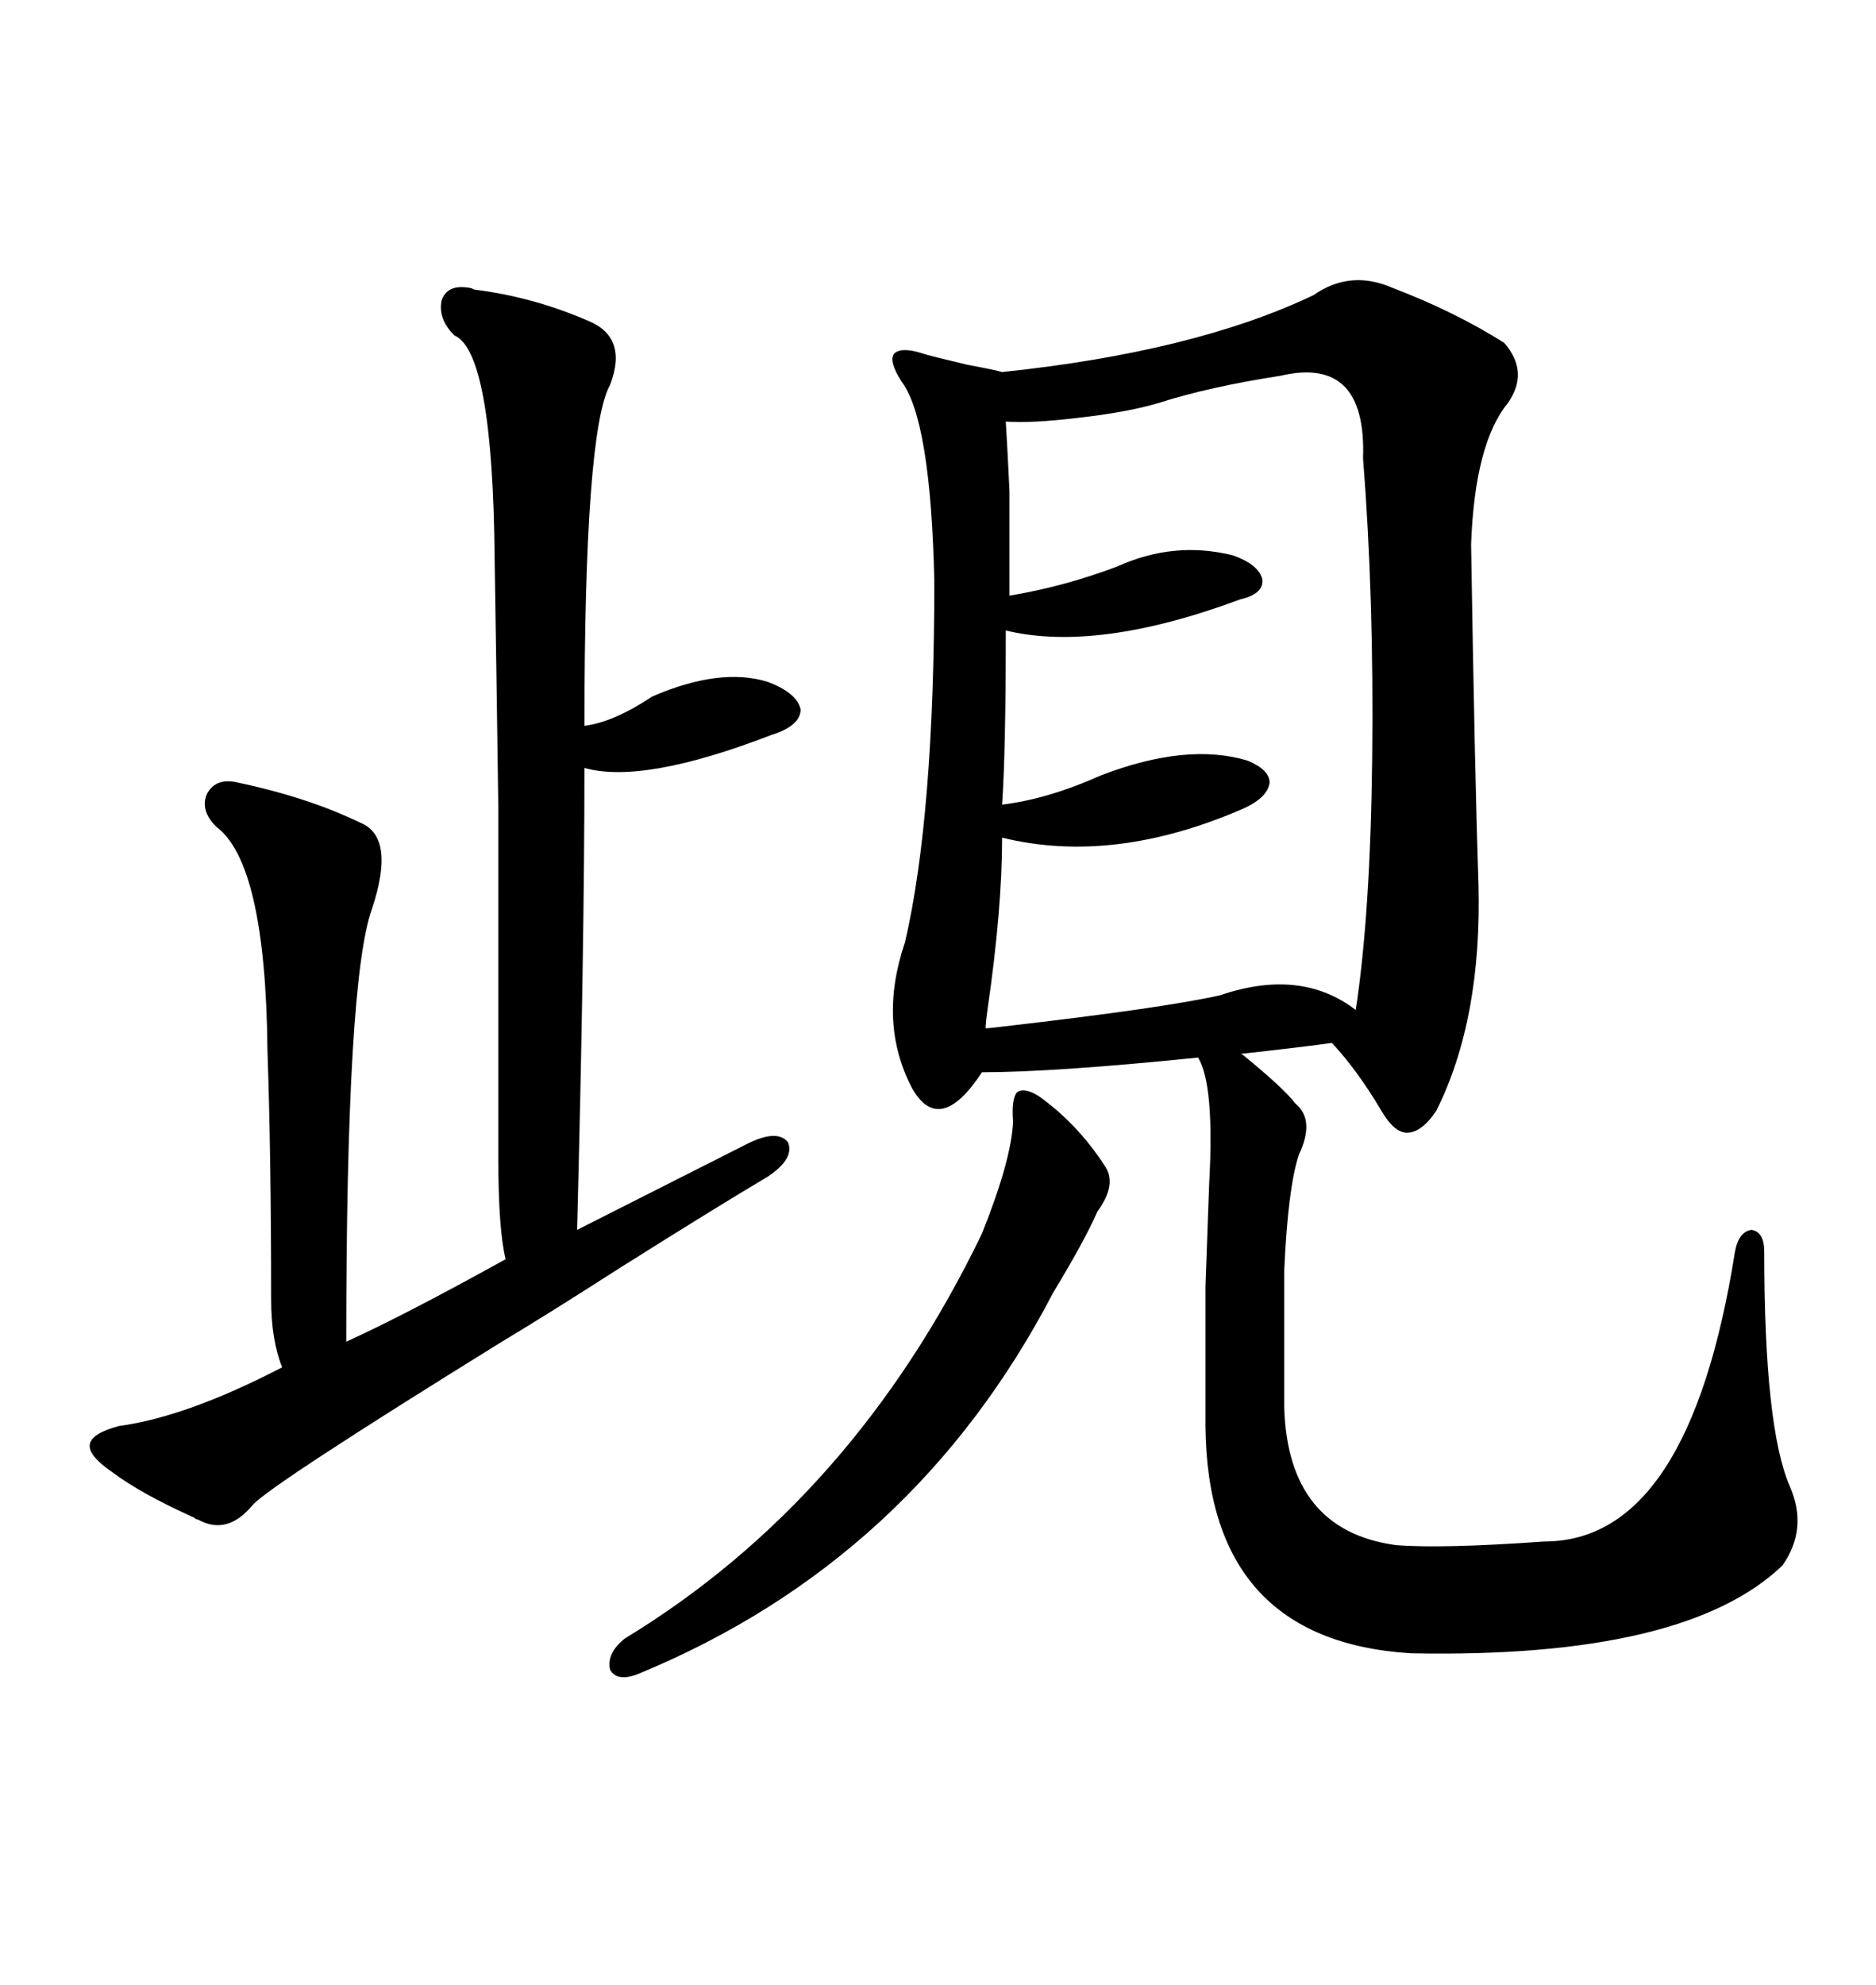 <svg xmlns="http://www.w3.org/2000/svg" xmlns:xlink="http://www.w3.org/1999/xlink" width="300" height="317.285"><path d="M222.66 46.00L222.66 46.00Q232.62 49.80 240.53 54.79L240.53 54.79Q244.63 59.47 241.11 64.45L241.11 64.45Q235.84 70.90 235.25 87.01L235.25 87.01Q235.84 123.93 236.43 141.21L236.43 141.21Q237.01 162.89 229.69 177.54L229.69 177.54Q227.34 181.05 225 181.05L225 181.05Q222.95 181.05 220.90 177.54L220.90 177.54Q217.09 171.09 212.99 166.70L212.99 166.70Q208.89 167.29 198.34 168.46L198.34 168.46Q198.63 168.46 198.93 168.75L198.93 168.75Q205.37 174.02 207.13 176.37L207.13 176.37Q210.35 179.00 207.71 184.57L207.71 184.57Q205.96 189.84 205.37 203.03L205.37 203.03L205.37 225Q205.96 244.63 223.24 246.97L223.24 246.97Q230.57 247.56 246.97 246.39L246.97 246.39Q270.12 246.39 277.44 200.10L277.44 200.10Q278.03 196.88 280.08 196.58L280.08 196.58Q282.13 196.88 282.13 200.10L282.13 200.10Q282.13 228.22 286.23 237.60L286.23 237.60Q289.16 244.34 285.06 250.20L285.06 250.20Q269.53 265.14 225.59 264.26L225.59 264.26Q193.07 262.21 192.77 227.93L192.77 227.93Q192.77 212.40 192.77 205.66L192.77 205.66Q193.07 197.17 193.36 189.26L193.36 189.26Q194.24 173.44 191.60 169.04L191.60 169.04Q168.46 171.39 157.03 171.39L157.03 171.39Q150.29 181.64 145.90 174.02L145.90 174.02Q140.33 163.48 144.73 150.59L144.73 150.59Q149.41 130.37 149.41 92.87L149.41 92.87Q148.83 67.09 144.14 60.94L144.14 60.94Q142.09 57.71 142.97 56.54L142.97 56.54Q144.14 55.37 147.66 56.54L147.66 56.54Q148.54 56.84 154.69 58.30L154.69 58.30Q159.38 59.18 160.25 59.47L160.25 59.47Q191.02 56.25 210.06 47.17L210.06 47.17Q215.92 43.07 222.66 46.00ZM75 46.00L75 46.00Q75.29 46.00 75.88 46.29L75.88 46.29Q85.25 47.46 94.04 51.27L94.04 51.27Q100.49 53.91 97.56 61.52L97.56 61.52Q93.46 68.85 93.46 116.02L93.46 116.02Q98.14 115.43 104.30 111.33L104.30 111.33Q115.14 106.64 122.75 108.98L122.75 108.98Q127.44 110.74 128.03 113.38L128.03 113.38Q128.03 116.02 123.34 117.48L123.34 117.48Q102.83 125.39 93.46 122.75L93.46 122.75Q93.46 150.88 92.29 196.58L92.29 196.58L119.53 182.81Q124.22 180.47 125.98 182.52L125.98 182.52Q127.15 185.16 122.75 188.09L122.75 188.09Q114.84 192.77 99.02 202.73L99.02 202.73Q87.60 210.06 80.27 214.45L80.27 214.45Q43.36 237.30 40.43 240.53L40.43 240.53Q36.33 245.51 31.64 242.87L31.64 242.87Q31.35 242.87 31.05 242.58L31.05 242.58Q22.56 238.77 17.87 235.25L17.87 235.25Q14.06 232.62 14.36 230.86L14.36 230.86Q14.65 229.10 19.04 227.93L19.04 227.93Q29.88 226.46 45.12 218.55L45.12 218.55Q43.36 214.16 43.36 207.71L43.36 207.71Q43.36 184.86 42.77 167.87L42.77 167.87Q42.48 137.99 34.57 132.13L34.57 132.13Q31.93 129.49 33.11 126.86L33.11 126.86Q34.57 124.22 38.09 125.10L38.09 125.10Q49.22 127.44 57.71 131.54L57.71 131.54Q63.28 133.89 59.47 145.31L59.47 145.31Q55.37 156.74 55.37 214.45L55.37 214.45Q64.45 210.35 80.86 201.27L80.86 201.27Q79.69 196.58 79.69 185.16L79.69 185.16Q79.69 147.66 79.69 129.20L79.69 129.20Q79.39 107.52 79.10 89.36L79.10 89.36Q78.81 56.25 72.66 53.61L72.66 53.61Q70.02 50.98 70.61 48.05L70.61 48.05Q71.48 45.41 75 46.00ZM204.79 60.06L204.79 60.06Q193.36 61.82 185.16 64.45L185.16 64.45Q180.18 65.92 172.27 66.80L172.27 66.80Q164.94 67.68 160.84 67.38L160.84 67.38Q161.13 72.07 161.43 78.52L161.43 78.52Q161.43 83.79 161.43 95.21L161.43 95.21Q170.21 93.75 178.71 90.53L178.71 90.53Q187.79 86.43 197.17 88.77L197.17 88.77Q201.27 90.23 201.86 92.58L201.86 92.58Q202.15 94.92 198.34 95.80L198.34 95.80Q175.49 104.30 160.84 100.78L160.84 100.78Q160.84 120.12 160.25 128.61L160.25 128.61Q167.58 127.73 176.07 123.93L176.07 123.93Q189.84 118.65 199.51 121.58L199.51 121.58Q203.03 123.05 203.03 125.10L203.03 125.10Q202.73 127.44 198.93 129.20L198.93 129.20Q178.13 138.28 160.25 133.89L160.25 133.89Q160.25 145.31 157.91 161.43L157.91 161.43Q157.62 163.48 157.62 164.36L157.62 164.36Q158.20 164.36 160.55 164.06L160.55 164.06Q186.04 161.13 195.12 159.08L195.12 159.08Q208.01 154.69 216.80 161.43L216.80 161.43Q219.14 146.19 219.43 121.29L219.43 121.29Q219.73 95.51 217.97 73.24L217.97 73.24Q218.55 56.84 204.79 60.06ZM166.11 175.20L166.11 175.20Q172.27 179.59 176.66 186.33L176.66 186.33Q178.71 189.26 175.49 193.65L175.49 193.65Q173.44 198.34 168.46 206.54L168.46 206.54Q146.19 249.32 102.25 267.48L102.25 267.48Q98.73 268.95 97.56 266.89L97.56 266.89Q96.97 264.26 99.90 261.91L99.90 261.91Q136.52 239.65 157.03 197.17L157.03 197.17Q161.72 185.45 162.01 179.30L162.01 179.30Q161.72 175.78 162.60 174.61L162.60 174.61Q163.77 173.73 166.11 175.20Z"/></svg>
